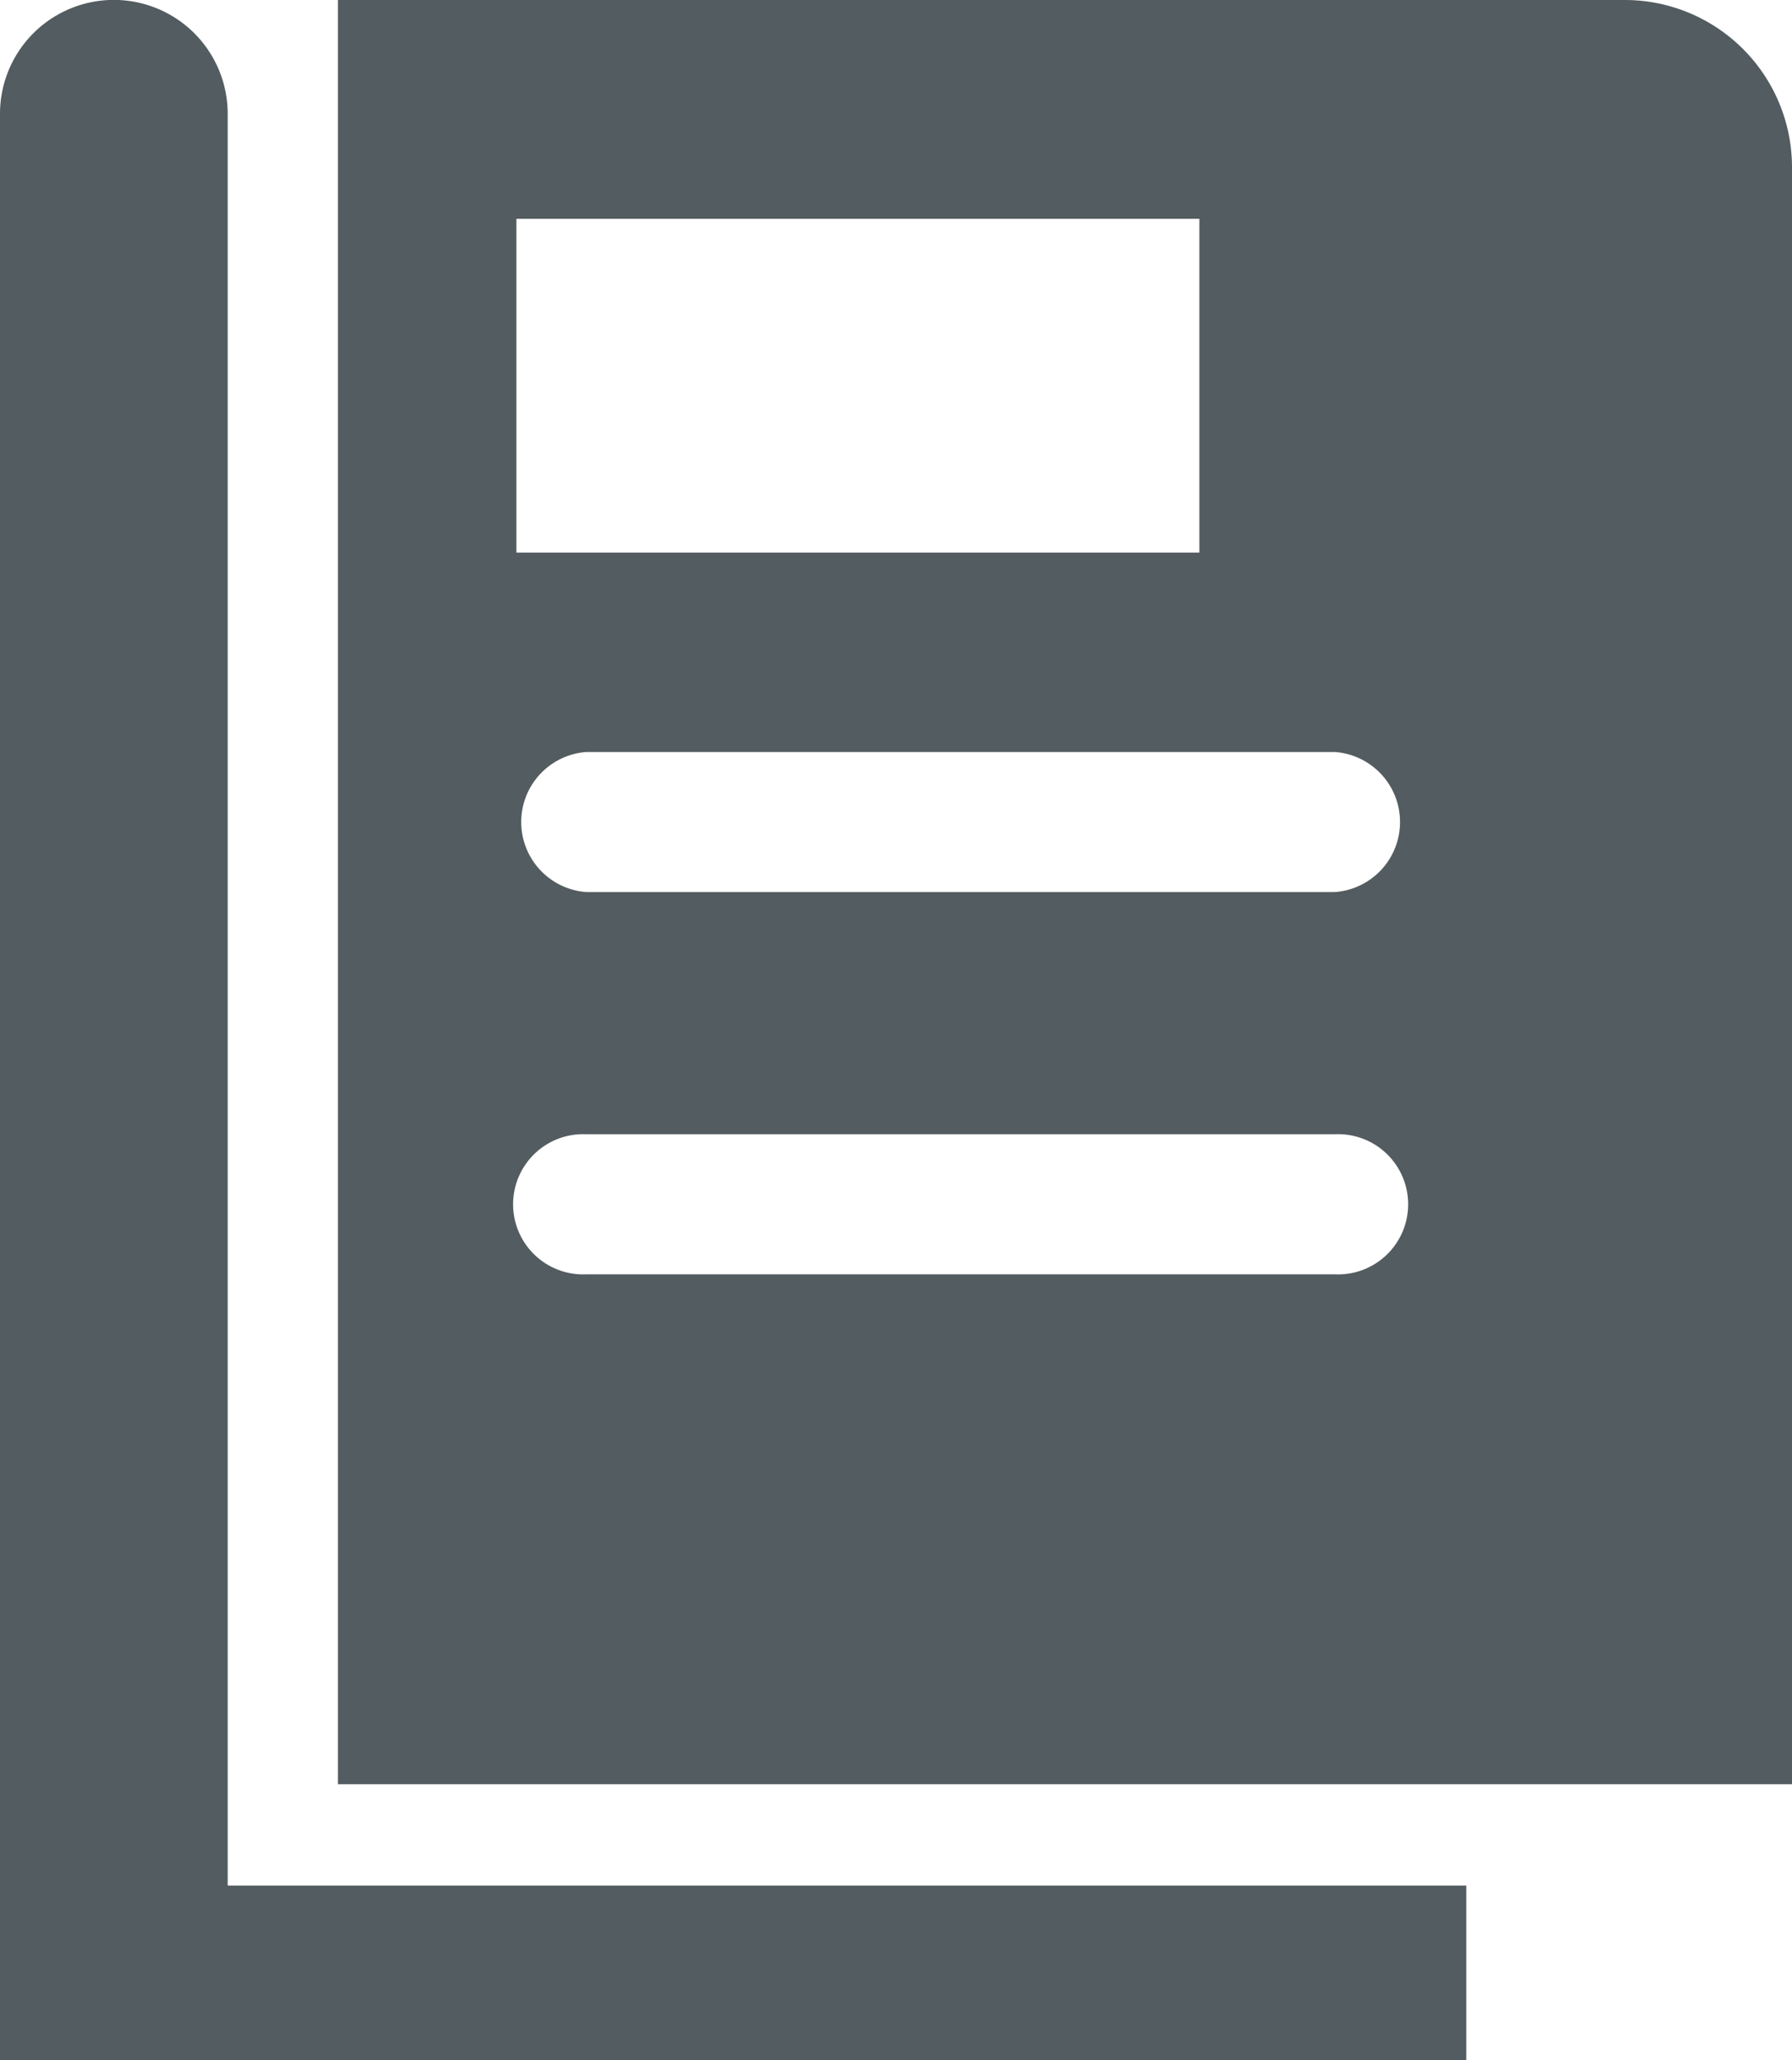 <svg id="Group_12342" data-name="Group 12342" xmlns="http://www.w3.org/2000/svg" xmlns:xlink="http://www.w3.org/1999/xlink" width="21.754" height="25" viewBox="0 0 21.754 25">
  <defs>
    <clipPath id="clip-path">
      <rect id="Rectangle_7127" data-name="Rectangle 7127" width="21.754" height="25" fill="#535c60"/>
    </clipPath>
  </defs>
  <g id="Group_12341" data-name="Group 12341" transform="translate(0 0)" clip-path="url(#clip-path)">
    <path id="Path_6716" data-name="Path 6716" d="M2.764,1.381A1.382,1.382,0,0,0,0,1.381V25H17.8V22.883H2.764Z" transform="translate(0 0)" fill="#535c60"/>
    <path id="Path_6717" data-name="Path 6717" d="M18.1,0H2.474V21.653H20.126V2.031A2.03,2.03,0,0,0,18.1,0M4.641,2.656h8.291v4.05H4.641Zm9.933,12.809H5.493a.851.851,0,1,1,0-1.7h9.081a.851.851,0,1,1,0,1.7m0-4.639H5.493a.852.852,0,0,1,0-1.7h9.081a.852.852,0,0,1,0,1.7" transform="translate(1.628 0)" fill="#535c60"/>
  </g>
</svg>
